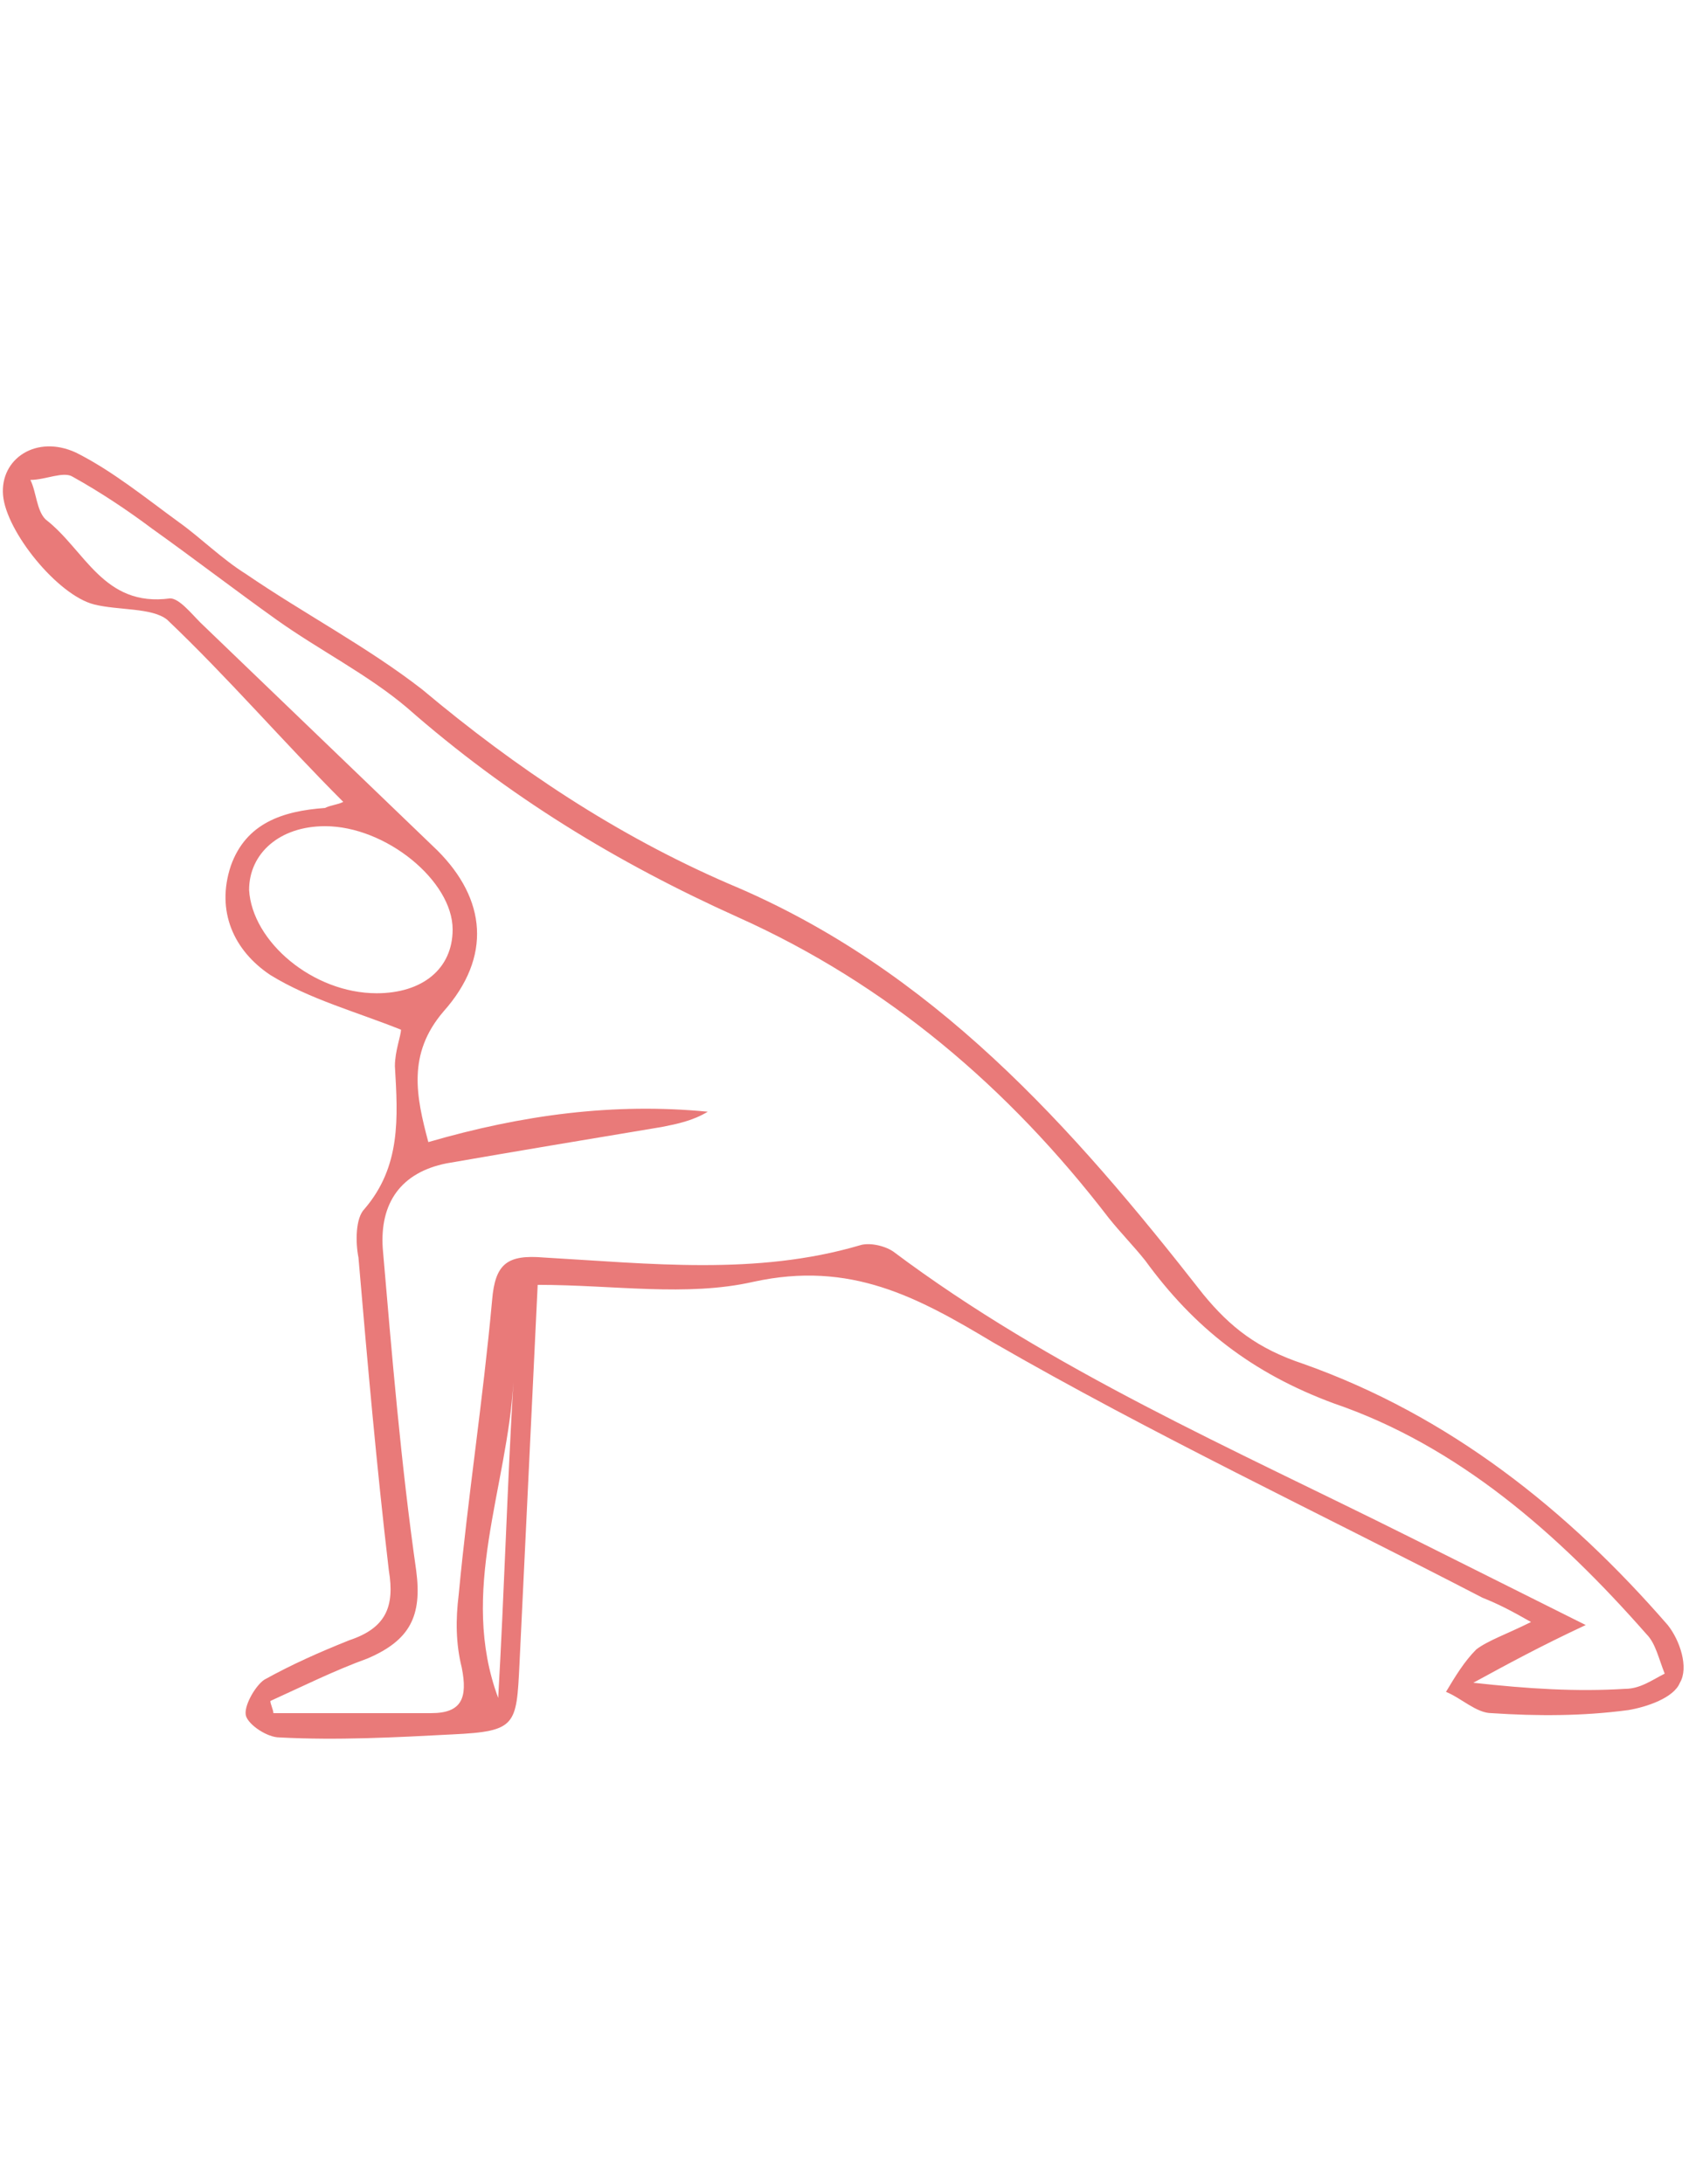 <?xml version="1.0" encoding="UTF-8"?>
<!-- Generator: Adobe Illustrator 26.3.1, SVG Export Plug-In . SVG Version: 6.00 Build 0)  -->
<svg xmlns="http://www.w3.org/2000/svg" xmlns:xlink="http://www.w3.org/1999/xlink" version="1.1" id="Layer_1" x="0px" y="0px" viewBox="0 0 55.6 71.9" style="enable-background:new 0 0 55.6 71.9;" xml:space="preserve">
<style type="text/css">
	.st0{fill:#E97A79;}
</style>
<path class="st0" d="M11.3,26.4c-2-2-3.8-4.1-5.8-6C5,20,3.9,20.1,3.1,19.9c-1.2-0.3-2.9-2.4-3-3.6c-0.1-1.2,1.1-2,2.4-1.4  c1.2,0.6,2.3,1.5,3.4,2.3c0.7,0.5,1.4,1.2,2.2,1.7c1.9,1.3,4,2.4,5.8,3.8c3.1,2.6,6.4,4.8,10.1,6.4c6.7,2.8,11.3,8,15.6,13.5  c0.9,1.1,1.8,1.8,3.3,2.3c4.8,1.7,8.7,4.8,12,8.6c0.4,0.5,0.7,1.4,0.4,1.9c-0.2,0.5-1.1,0.8-1.7,0.9c-1.5,0.2-3,0.2-4.5,0.1  c-0.5,0-1-0.5-1.5-0.7c0.3-0.5,0.6-1,1-1.4c0.4-0.3,1-0.5,1.8-0.9c-0.7-0.4-1.1-0.6-1.6-0.8c-5.4-2.8-10.9-5.4-16.1-8.4  c-2.5-1.5-4.7-2.7-7.9-2c-2.2,0.5-4.6,0.1-7.1,0.1c-0.2,4.2-0.4,8.3-0.6,12.5c-0.1,2-0.1,2.2-2.2,2.3c-1.9,0.1-3.8,0.2-5.7,0.1  c-0.4,0-1-0.4-1.1-0.7c-0.1-0.3,0.3-1,0.6-1.2c0.9-0.5,1.8-0.9,2.8-1.3c1.2-0.4,1.5-1.1,1.3-2.3c-0.4-3.4-0.7-6.8-1-10.3  c-0.1-0.5-0.1-1.3,0.2-1.6c1.2-1.4,1.1-3,1-4.7c0-0.5,0.2-1,0.2-1.2c-1.5-0.6-3-1-4.3-1.8c-1.2-0.8-1.8-2.1-1.3-3.6  c0.5-1.4,1.7-1.8,3.1-1.9C10.9,26.5,11.1,26.5,11.3,26.4z M8.9,56c0,0.1,0.1,0.3,0.1,0.4c1.7,0,3.4,0,5.2,0c1,0,1.2-0.5,1-1.5  c-0.2-0.8-0.2-1.6-0.1-2.4c0.3-3.2,0.8-6.4,1.1-9.7c0.1-1.2,0.5-1.5,1.7-1.4c3.5,0.2,7,0.6,10.4-0.4c0.3-0.1,0.8,0,1.1,0.2  c5.2,3.9,11.2,6.5,17,9.4c1.8,0.9,3.6,1.8,5.8,2.9c-1.5,0.7-2.6,1.3-3.7,1.9c1.8,0.2,3.4,0.3,5,0.2c0.5,0,0.9-0.3,1.3-0.5  c-0.2-0.5-0.3-1-0.6-1.3c-2.9-3.3-6.2-6.2-10.3-7.6c-2.7-1-4.6-2.5-6.2-4.7c-0.4-0.5-0.8-0.9-1.2-1.4c-3.3-4.3-7.3-7.7-12.2-9.9  c-4-1.8-7.6-4-10.9-6.9c-1.3-1.1-2.9-1.9-4.3-2.9c-1.4-1-2.7-2-4.1-3c-0.8-0.6-1.7-1.2-2.6-1.7c-0.3-0.2-0.9,0.1-1.4,0.1  c0.2,0.4,0.2,1,0.5,1.3c1.3,1,1.9,2.9,4.1,2.6c0.3,0,0.7,0.5,1,0.8c2.6,2.5,5.2,5,7.8,7.5c1.6,1.6,1.8,3.5,0.2,5.3  c-1.2,1.4-0.9,2.8-0.5,4.3c3.1-0.9,6.1-1.3,9.2-1c-0.5,0.3-1,0.4-1.5,0.5c-2.4,0.4-4.8,0.8-7.1,1.2c-1.5,0.3-2.2,1.3-2.1,2.8  c0.3,3.5,0.6,7.1,1.1,10.6c0.2,1.5-0.2,2.3-1.6,2.9C11,55,10,55.5,8.9,56z M12.4,32.7c1.5,0,2.5-0.8,2.5-2.1c0-1.6-2.2-3.4-4.2-3.4  c-1.5,0-2.5,0.9-2.5,2.1C8.3,31,10.3,32.7,12.4,32.7z M16.4,55.9c0.2-3.5,0.3-7,0.5-10.4C16.7,49,15.1,52.4,16.4,55.9z"></path>
</svg>

